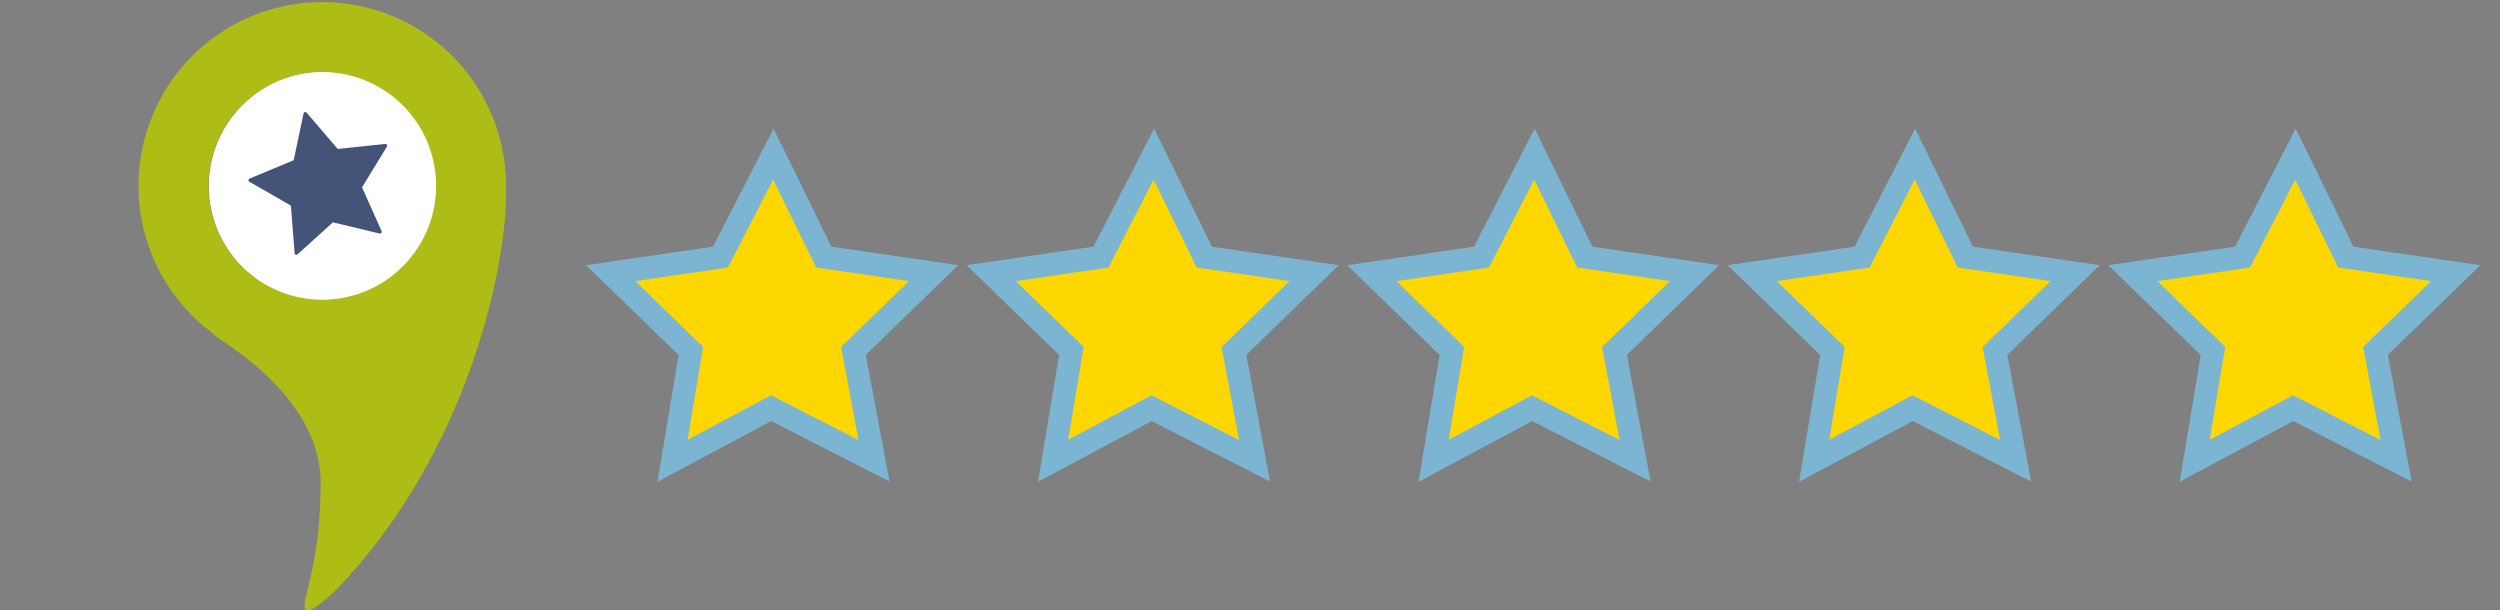 <?xml version="1.0" encoding="UTF-8" standalone="no"?>
<svg
   xmlns:dc="http://purl.org/dc/elements/1.1/"
   xmlns:cc="http://creativecommons.org/ns#"
   xmlns:rdf="http://www.w3.org/1999/02/22-rdf-syntax-ns#"
   xmlns:svg="http://www.w3.org/2000/svg"
   xmlns="http://www.w3.org/2000/svg"
   xmlns:xlink="http://www.w3.org/1999/xlink"
   xmlns:sodipodi="http://sodipodi.sourceforge.net/DTD/sodipodi-0.dtd"
   xmlns:inkscape="http://www.inkscape.org/namespaces/inkscape"
   viewBox="0 0 254.004 62.011"
   id="svg2"
   version="1.1"
   inkscape:version="1.0.1 (3bc2e813f5, 2020-09-07)"
   width="254.004"
   height="62.011"
   sodipodi:docname="golocal_bewertung_5.svg">
  <rect x="0" y="0" width="254.004" height="62.011" fill="#808080" stroke="none"/>
  <sodipodi:namedview
     pagecolor="#ffffff"
     bordercolor="#666666"
     borderopacity="1"
     objecttolerance="10"
     gridtolerance="10"
     guidetolerance="10"
     inkscape:pageopacity="0"
     inkscape:pageshadow="2"
     inkscape:window-width="1920"
     inkscape:window-height="1009"
     id="namedview18"
     showgrid="false"
     fit-margin-top="2"
     fit-margin-left="2"
     fit-margin-right="2"
     fit-margin-bottom="2"
     inkscape:showpageshadow="false"
     inkscape:zoom="1.4296431"
     inkscape:cx="258"
     inkscape:cy="234.2303"
     inkscape:window-x="-8"
     inkscape:window-y="-8"
     inkscape:window-maximized="1"
     inkscape:current-layer="g2997"
     inkscape:document-rotation="0"
     lock-margins="true" />
  <defs
     id="defs4">
    <path
       id="a"
       d="M 44.5,20 H 24 v 8.5 H 35.8 C 34.7,33.9 30.1,37 24,37 16.8,37 11,31.2 11,24 c 0,-7.2 5.8,-13 13,-13 3.1,0 5.9,1.1 8.1,2.9 L 38.5,7.5 C 34.6,4.1 29.6,2 24,2 11.8,2 2,11.8 2,24 c 0,12.2 9.8,22 22,22 11,0 21,-8 21,-22 0,-1.3 -0.2,-2.7 -0.5,-4 z"
       inkscape:connector-curvature="0" />
    <linearGradient
       id="a-5">
      <stop
         offset="0"
         stop-color="#c2edff"
         id="stop4" />
      <stop
         offset=".5"
         stop-color="#68bdff"
         id="stop6" />
      <stop
         offset="1"
         stop-color="#fff"
         id="stop8" />
    </linearGradient>
    <linearGradient
       xlink:href="#a-5"
       id="b-7"
       x1="13.5"
       x2="4.6"
       y1="14.4"
       y2="3.4"
       gradientUnits="userSpaceOnUse" />
    <linearGradient
       id="a-6"
       x1="0.606"
       x2="0.431"
       y1="0.987"
       y2="0.168">
      <stop
         offset="0"
         stop-color="#c2edff"
         id="stop4-6" />
      <stop
         offset=".5"
         stop-color="#68bdff"
         id="stop6-0" />
      <stop
         offset="1"
         stop-color="#fff"
         id="stop8-5" />
    </linearGradient>
    <style
       id="style2">.cls-1{fill:#aebd15;}.cls-2{fill:#445478;}</style>
    <path
       id="a-62"
       d="M 44.5,20 H 24 v 8.5 H 35.8 C 34.7,33.9 30.1,37 24,37 16.8,37 11,31.2 11,24 c 0,-7.2 5.8,-13 13,-13 3.1,0 5.9,1.1 8.1,2.9 L 38.5,7.5 C 34.6,4.1 29.6,2 24,2 11.8,2 2,11.8 2,24 c 0,12.2 9.8,22 22,22 11,0 21,-8 21,-22 0,-1.3 -0.2,-2.7 -0.5,-4 z"
       inkscape:connector-curvature="0" />
  </defs>
  <clipPath
     id="b">
    <use
       xlink:href="#a"
       overflow="visible"
       id="use8"
       style="overflow:visible"
       x="0"
       y="0"
       width="48"
       height="48" />
  </clipPath>
  <g
     id="g2997"
     transform="matrix(11.907,0,0,11.907,-21.814,-25.424)">
    <g
       id="g874"
       transform="matrix(0.022,0,0,0.022,1.986,2.153)">
      <circle
         style="fill:#ffffff;stroke:none;stroke-width:155.387;paint-order:stroke fill markers"
         id="path844"
         cx="118.403"
         cy="71.372"
         r="44.418" />
      <g
         id="Ebene_2"
         data-name="Ebene 2"
         transform="matrix(1.019,0,0,1.019,46.72,1.4406738e-6)">
        <g
           id="Ebene_1-2"
           data-name="Ebene 1">
          <path
             class="cls-1"
             d="M 139.89,69.94 A 69.94,69.94 0 0 0 69.94,0 C 69.6,0 67,0.06 66.94,0.08 A 69.92,69.92 0 0 0 27.13,125.23 c 3.22,2.91 6.5,4.74 9.7,7.09 10.86,7.72 32.48,26 32.48,50.35 0,34.23 -8.34,46.22 -5.47,48.82 1,0.6 5,-1.46 11.89,-8.3 41.38,-43.23 60.54,-102 63.91,-142.6 0.19,-2.31 0.25,-9.36 0.25,-10.63 z m -26.61,0 A 43.34,43.34 0 1 1 69.94,26.61 43.34,43.34 0 0 1 113.28,69.95 Z"
             id="path8" />
          <path
             class="cls-2"
             d="m 60.06,96.21 a 0.68,0.68 0 0 1 -0.21,0 0.67,0.67 0 0 1 -0.42,-0.57 L 58,77.46 42.2,68.38 a 0.67,0.67 0 0 1 0.08,-1.2 l 16.79,-7 3.76,-17.8 a 0.67,0.67 0 0 1 1.16,-0.3 L 75.83,55.9 93.92,54 a 0.67,0.67 0 0 1 0.64,1 l -9.47,15.52 7.41,16.57 a 0.67,0.67 0 0 1 -0.62,1 H 91.76 L 74,83.84 60.55,96 a 0.67,0.67 0 0 1 -0.49,0.17 z"
             id="path10" />
        </g>
      </g>
    </g>
    <path
       fill="url(#b)"
       stroke="#7cb5d1"
       d="m 8.431,3.45 0.43,0.879 0.937,0.137 -0.684,0.664 0.176,0.937 -0.879,-0.449 -0.84,0.449 0.156,-0.937 -0.684,-0.664 0.937,-0.137 z"
       id="path14-8"
       style="fill:#ffd700;fill-opacity:1;stroke-width:0.195" />
    <path
       fill="url(#b)"
       stroke="#7cb5d1"
       d="m 21.419,3.45 0.43,0.879 0.937,0.137 -0.684,0.664 0.176,0.937 -0.879,-0.449 -0.84,0.449 0.156,-0.937 -0.684,-0.664 0.937,-0.137 z"
       id="path934"
       style="fill:#ffd700;fill-opacity:1;stroke-width:0.195" />
    <path
       fill="url(#b)"
       stroke="#7cb5d1"
       d="m 14.925,3.45 0.43,0.879 0.937,0.137 -0.684,0.664 0.176,0.937 -0.879,-0.449 -0.84,0.449 0.156,-0.937 -0.684,-0.664 0.937,-0.137 z"
       id="path903"
       style="fill:#ffd700;fill-opacity:1;stroke-width:0.195" />
    <path
       fill="url(#b)"
       stroke="#7cb5d1"
       d="m 11.678,3.45 0.43,0.879 0.937,0.137 -0.684,0.664 0.176,0.937 -0.879,-0.449 -0.84,0.449 0.156,-0.937 -0.684,-0.664 0.937,-0.137 z"
       id="path905"
       style="fill:#ffd700;fill-opacity:1;stroke-width:0.195" />
    <path
       fill="url(#b)"
       stroke="#7cb5d1"
       d="m 18.172,3.45 0.43,0.879 0.937,0.137 -0.684,0.664 0.176,0.937 -0.879,-0.449 -0.84,0.449 0.156,-0.937 -0.684,-0.664 0.937,-0.137 z"
       id="path907"
       style="fill:#ffd700;fill-opacity:1;stroke-width:0.195" />
  </g>
</svg>

